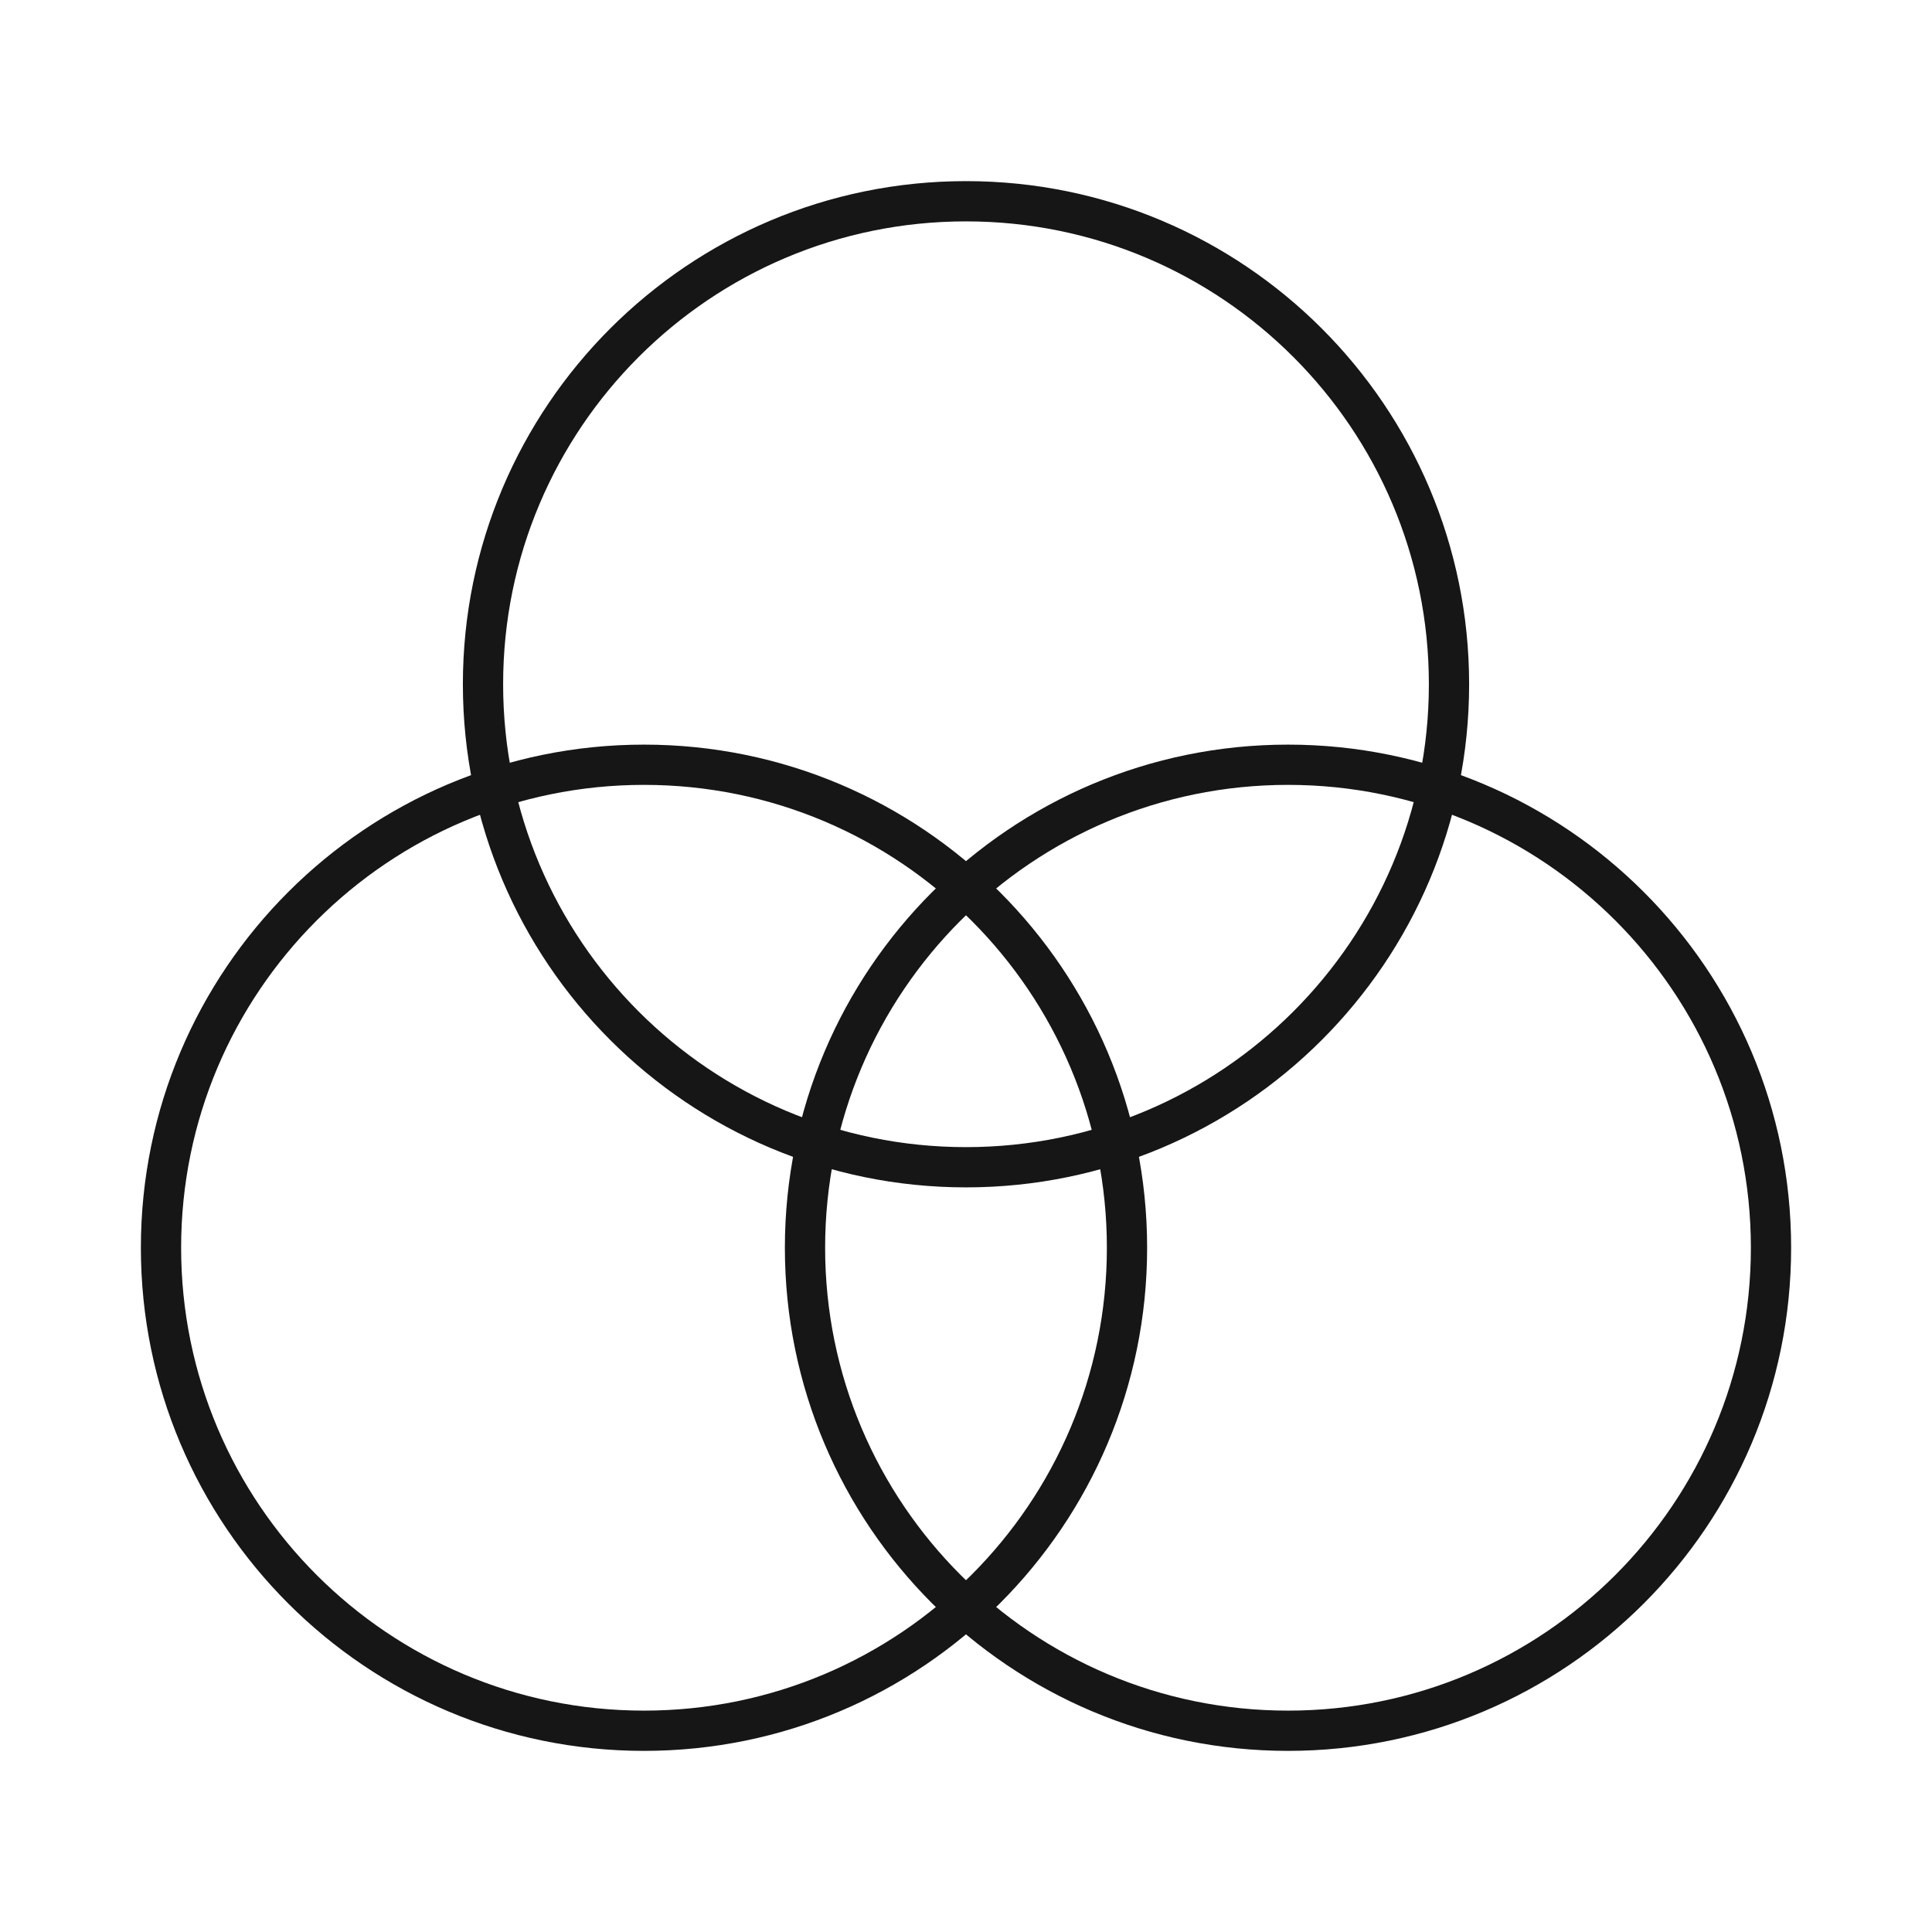 <svg xmlns="http://www.w3.org/2000/svg" fill="none" viewBox="0 0 72 72" height="72" width="72">
<path stroke-linejoin="round" stroke-linecap="round" stroke-width="1.5" stroke="#161616" d="M36 43.5C45.941 43.5 54 35.441 54 25.5C54 15.559 45.941 7.5 36 7.5C26.059 7.5 18 15.559 18 25.5C18 35.441 26.059 43.5 36 43.5Z"></path>
<path stroke-linejoin="round" stroke-linecap="round" stroke-width="1.5" stroke="#161616" d="M48 64.5C57.941 64.5 66 56.441 66 46.5C66 36.559 57.941 28.5 48 28.5C38.059 28.5 30 36.559 30 46.5C30 56.441 38.059 64.5 48 64.5Z"></path>
<path stroke-linejoin="round" stroke-linecap="round" stroke-width="1.5" stroke="#161616" d="M24 64.5C33.941 64.5 42 56.441 42 46.5C42 36.559 33.941 28.5 24 28.5C14.059 28.5 6 36.559 6 46.5C6 56.441 14.059 64.5 24 64.5Z"></path>
</svg>
